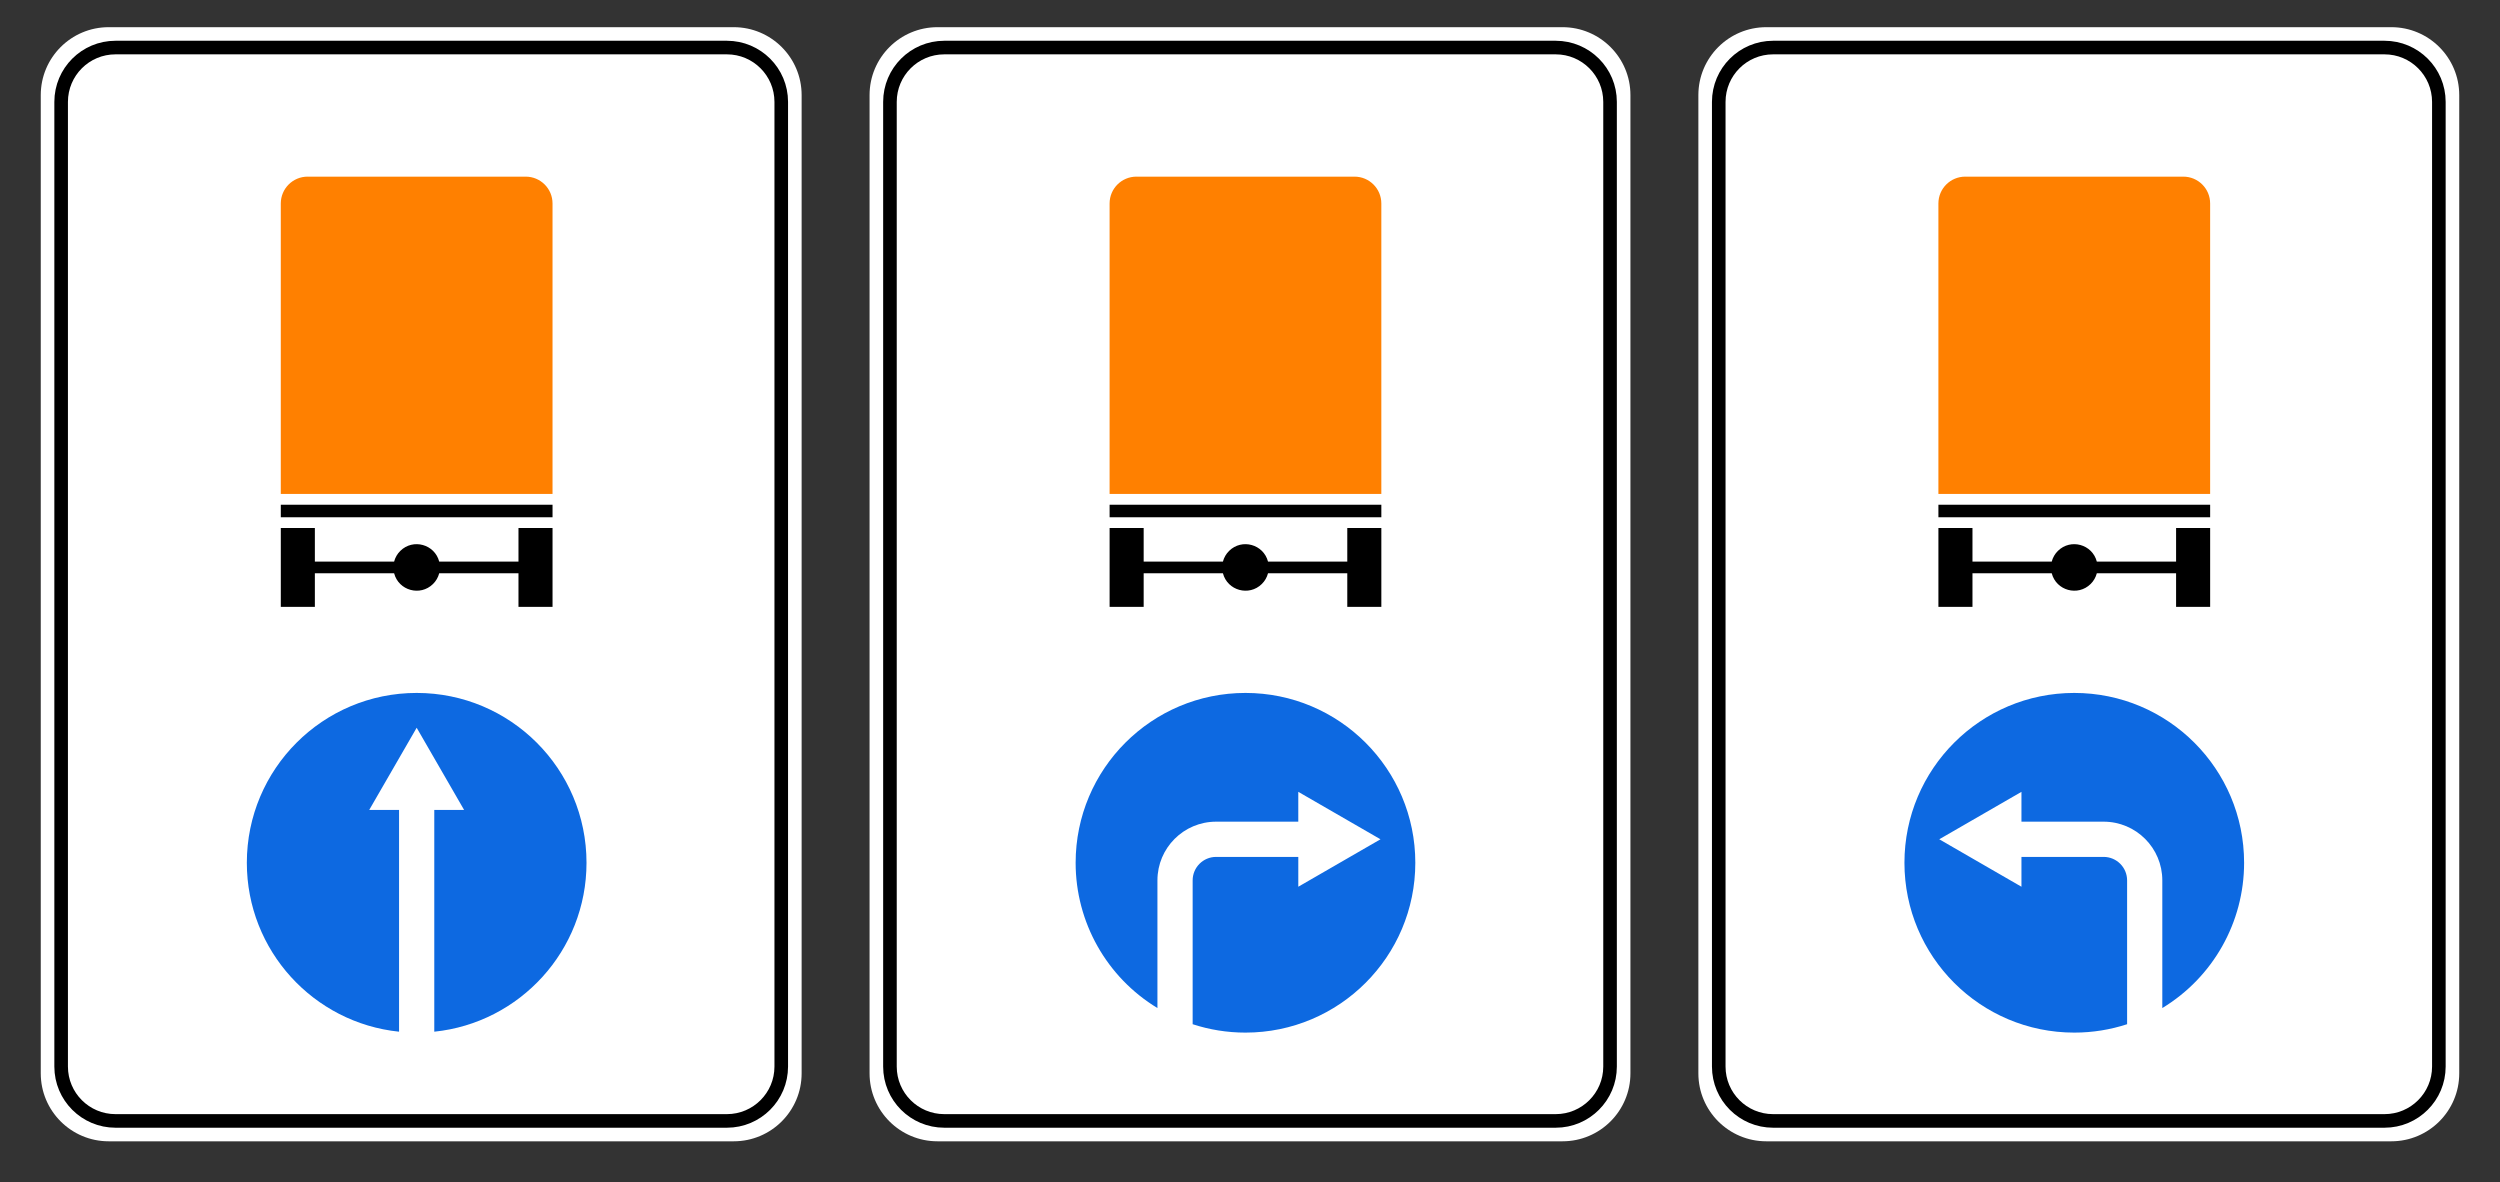 <?xml version="1.0" encoding="UTF-8"?> <svg xmlns="http://www.w3.org/2000/svg" viewBox="1908 2450 184 87" width="184" height="87"><rect x="1908" y="2450" width="184" height="87" fill="#333333" stroke="none"/><path fill="none" stroke="none" fill-opacity="1" stroke-width="1" stroke-opacity="1" color="rgb(51, 51, 51)" fill-rule="evenodd" font-size-adjust="none" id="tSvg1801f7cbc8" title="Path 1" d="M 1909 2451 C 1969.667 2451 2030.333 2451 2091 2451 C 2091 2483.667 2091 2516.333 2091 2549 C 2030.333 2549 1969.667 2549 1909 2549C 1909 2516.333 1909 2483.667 1909 2451Z"></path><path fill="#FFF" stroke="none" fill-opacity="1" stroke-width="1" stroke-opacity="1" color="rgb(51, 51, 51)" font-size-adjust="none" fill-rule="nonzero" id="tSvg13669efc587" title="Path 2" d="M 1916 2452 C 1931.333 2452 1946.667 2452 1962 2452 C 1964.761 2452 1967 2454.239 1967 2457 C 1967 2481 1967 2505 1967 2529 C 1967 2531.761 1964.761 2534 1962 2534 C 1946.667 2534 1931.333 2534 1916 2534 C 1913.239 2534 1911 2531.761 1911 2529 C 1911 2505 1911 2481 1911 2457C 1911 2454.239 1913.239 2452 1916 2452Z"></path><path fill="none" stroke="#000" fill-opacity="1" stroke-width="1" stroke-opacity="1" color="rgb(51, 51, 51)" fill-rule="evenodd" font-size-adjust="none" id="tSvgba23e6daab" title="Path 3" d="M 1916.5 2453.5 C 1931.5 2453.5 1946.5 2453.5 1961.5 2453.5 C 1963.709 2453.5 1965.5 2455.291 1965.5 2457.5 C 1965.5 2481.167 1965.5 2504.833 1965.5 2528.5 C 1965.5 2530.709 1963.709 2532.5 1961.5 2532.5 C 1946.5 2532.5 1931.5 2532.5 1916.5 2532.5 C 1914.291 2532.5 1912.5 2530.709 1912.5 2528.5 C 1912.5 2504.833 1912.5 2481.167 1912.5 2457.5C 1912.5 2455.291 1914.291 2453.5 1916.5 2453.5Z"></path><path fill="#000" stroke="none" fill-opacity="1" stroke-width="1" stroke-opacity="1" color="rgb(51, 51, 51)" font-size-adjust="none" fill-rule="nonzero" id="tSvgb8a2ca405b" title="Path 4" d="M 1928.667 2487.147 C 1935.334 2487.147 1942 2487.147 1948.667 2487.147 C 1948.667 2487.454 1948.667 2487.762 1948.667 2488.069 C 1942 2488.069 1935.334 2488.069 1928.667 2488.069C 1928.667 2487.762 1928.667 2487.454 1928.667 2487.147Z M 1928.667 2488.861 C 1928.667 2490.796 1928.667 2492.732 1928.667 2494.667 C 1929.503 2494.667 1930.338 2494.667 1931.174 2494.667 C 1931.174 2493.842 1931.174 2493.018 1931.174 2492.193 C 1933.118 2492.193 1935.063 2492.193 1937.007 2492.193 C 1937.34 2493.47 1938.931 2493.908 1939.871 2492.981 C 1940.091 2492.764 1940.248 2492.492 1940.326 2492.193 C 1942.271 2492.193 1944.215 2492.193 1946.16 2492.193 C 1946.16 2493.018 1946.16 2493.842 1946.16 2494.667 C 1946.996 2494.667 1947.831 2494.667 1948.667 2494.667 C 1948.667 2492.731 1948.667 2490.796 1948.667 2488.86 C 1947.831 2488.86 1946.996 2488.86 1946.16 2488.86 C 1946.16 2489.685 1946.16 2490.509 1946.16 2491.334 C 1944.215 2491.334 1942.271 2491.334 1940.326 2491.334 C 1939.993 2490.057 1938.402 2489.619 1937.462 2490.546 C 1937.242 2490.763 1937.085 2491.035 1937.007 2491.334 C 1935.063 2491.334 1933.118 2491.334 1931.174 2491.334 C 1931.174 2490.509 1931.174 2489.685 1931.174 2488.86 C 1930.338 2488.86 1929.503 2488.86 1928.667 2488.86C 1928.667 2488.86 1928.667 2488.861 1928.667 2488.861Z"></path><path fill="#0D69E1" stroke="none" fill-opacity="1" stroke-width="1" stroke-opacity="1" color="rgb(51, 51, 51)" font-size-adjust="none" fill-rule="nonzero" id="tSvg802a08f0fa" title="Path 5" d="M 1938.667 2501 C 1931.763 2501 1926.167 2506.596 1926.167 2513.5 C 1926.167 2519.966 1931.077 2525.284 1937.371 2525.933 C 1937.371 2520.493 1937.371 2515.052 1937.371 2509.612 C 1936.639 2509.612 1935.906 2509.612 1935.174 2509.612 C 1936.338 2507.595 1937.503 2505.579 1938.667 2503.562 C 1939.831 2505.579 1940.995 2507.595 1942.159 2509.612 C 1941.427 2509.612 1940.695 2509.612 1939.963 2509.612 C 1939.963 2515.052 1939.963 2520.493 1939.963 2525.933 C 1946.257 2525.284 1951.167 2519.966 1951.167 2513.5C 1951.167 2506.596 1945.57 2501 1938.667 2501Z"></path><path fill="#FF8000" stroke="none" fill-opacity="1" stroke-width="1" stroke-opacity="1" color="rgb(51, 51, 51)" font-size-adjust="none" fill-rule="nonzero" id="tSvg152f3f7e3fb" title="Path 6" d="M 1930.646 2463 C 1929.549 2463 1928.666 2463.883 1928.666 2464.98 C 1928.666 2472.105 1928.666 2479.229 1928.666 2486.354 C 1935.333 2486.354 1941.999 2486.354 1948.666 2486.354 C 1948.666 2479.229 1948.666 2472.105 1948.666 2464.98 C 1948.669 2463.886 1947.781 2462.998 1946.687 2463.001 C 1941.34 2463.001 1935.993 2463.001 1930.646 2463.001C 1930.646 2463.001 1930.646 2463 1930.646 2463Z"></path><path fill="#FFF" stroke="none" fill-opacity="1" stroke-width="1" stroke-opacity="1" color="rgb(51, 51, 51)" font-size-adjust="none" fill-rule="nonzero" id="tSvg1458835de73" title="Path 7" d="M 1977 2452 C 1992.333 2452 2007.667 2452 2023 2452 C 2025.761 2452 2028 2454.239 2028 2457 C 2028 2481 2028 2505 2028 2529 C 2028 2531.761 2025.761 2534 2023 2534 C 2007.667 2534 1992.333 2534 1977 2534 C 1974.239 2534 1972 2531.761 1972 2529 C 1972 2505 1972 2481 1972 2457C 1972 2454.239 1974.239 2452 1977 2452Z"></path><path fill="none" stroke="#000" fill-opacity="1" stroke-width="1" stroke-opacity="1" color="rgb(51, 51, 51)" fill-rule="evenodd" font-size-adjust="none" id="tSvg371d948e33" title="Path 8" d="M 1977.5 2453.5 C 1992.5 2453.5 2007.5 2453.5 2022.5 2453.5 C 2024.709 2453.5 2026.5 2455.291 2026.5 2457.5 C 2026.5 2481.167 2026.5 2504.833 2026.5 2528.5 C 2026.5 2530.709 2024.709 2532.5 2022.5 2532.5 C 2007.5 2532.5 1992.5 2532.5 1977.5 2532.5 C 1975.291 2532.5 1973.5 2530.709 1973.5 2528.5 C 1973.5 2504.833 1973.5 2481.167 1973.5 2457.5C 1973.5 2455.291 1975.291 2453.5 1977.5 2453.5Z"></path><path fill="#000" stroke="none" fill-opacity="1" stroke-width="1" stroke-opacity="1" color="rgb(51, 51, 51)" font-size-adjust="none" id="tSvgdf41497626" title="Path 9" d="M 1989.667 2487.147 C 1996.334 2487.147 2003 2487.147 2009.667 2487.147 C 2009.667 2487.454 2009.667 2487.762 2009.667 2488.069 C 2003 2488.069 1996.334 2488.069 1989.667 2488.069C 1989.667 2487.762 1989.667 2487.454 1989.667 2487.147Z M 1989.667 2488.861 C 1989.667 2490.796 1989.667 2492.732 1989.667 2494.667 C 1990.503 2494.667 1991.338 2494.667 1992.174 2494.667 C 1992.174 2493.842 1992.174 2493.018 1992.174 2492.193 C 1994.118 2492.193 1996.063 2492.193 1998.007 2492.193 C 1998.34 2493.47 1999.931 2493.908 2000.871 2492.981 C 2001.091 2492.764 2001.248 2492.492 2001.326 2492.193 C 2003.271 2492.193 2005.215 2492.193 2007.16 2492.193 C 2007.16 2493.018 2007.16 2493.842 2007.16 2494.667 C 2007.996 2494.667 2008.831 2494.667 2009.667 2494.667 C 2009.667 2492.731 2009.667 2490.796 2009.667 2488.86 C 2008.831 2488.86 2007.996 2488.86 2007.16 2488.86 C 2007.16 2489.685 2007.16 2490.509 2007.16 2491.334 C 2005.215 2491.334 2003.271 2491.334 2001.326 2491.334 C 2000.993 2490.057 1999.402 2489.619 1998.462 2490.546 C 1998.242 2490.763 1998.085 2491.035 1998.007 2491.334 C 1996.063 2491.334 1994.118 2491.334 1992.174 2491.334 C 1992.174 2490.509 1992.174 2489.685 1992.174 2488.86 C 1991.338 2488.86 1990.503 2488.86 1989.667 2488.86C 1989.667 2488.86 1989.667 2488.861 1989.667 2488.861Z"></path><path fill="#FF8000" stroke="none" fill-opacity="1" stroke-width="1" stroke-opacity="1" color="rgb(51, 51, 51)" font-size-adjust="none" id="tSvg158ab29bb68" title="Path 10" d="M 1991.646 2463 C 1990.549 2463 1989.666 2463.883 1989.666 2464.98 C 1989.666 2472.105 1989.666 2479.229 1989.666 2486.354 C 1996.333 2486.354 2002.999 2486.354 2009.666 2486.354 C 2009.666 2479.229 2009.666 2472.105 2009.666 2464.98 C 2009.669 2463.886 2008.781 2462.998 2007.687 2463.001 C 2002.34 2463.001 1996.993 2463.001 1991.646 2463.001C 1991.646 2463.001 1991.646 2463 1991.646 2463Z"></path><path fill="#0D69E1" stroke="none" fill-opacity="1" stroke-width="1" stroke-opacity="1" color="rgb(51, 51, 51)" font-size-adjust="none" id="tSvg41798739ac" title="Path 11" d="M 1999.667 2501 C 2006.57 2501 2012.167 2506.596 2012.167 2513.5 C 2012.167 2520.404 2006.57 2526 1999.667 2526 C 1998.309 2526 1997.002 2525.782 1995.779 2525.382 C 1995.779 2521.853 1995.779 2518.325 1995.779 2514.796 C 1995.779 2513.842 1996.553 2513.068 1997.507 2513.068 C 1999.523 2513.068 2001.539 2513.068 2003.555 2513.068 C 2003.555 2513.8 2003.555 2514.532 2003.555 2515.264 C 2005.571 2514.1 2007.588 2512.935 2009.604 2511.771 C 2007.587 2510.607 2005.571 2509.443 2003.554 2508.279 C 2003.554 2509.011 2003.554 2509.743 2003.554 2510.475 C 2001.538 2510.475 1999.523 2510.475 1997.507 2510.475 C 1995.121 2510.475 1993.186 2512.41 1993.187 2514.796 C 1993.187 2517.928 1993.187 2521.06 1993.187 2524.192 C 1989.448 2521.927 1987.165 2517.872 1987.167 2513.5C 1987.167 2506.596 1992.763 2501 1999.667 2501Z"></path><path fill="#FFF" stroke="none" fill-opacity="1" stroke-width="1" stroke-opacity="1" color="rgb(51, 51, 51)" font-size-adjust="none" fill-rule="nonzero" id="tSvg7e495ba156" title="Path 12" d="M 2038 2452 C 2053.333 2452 2068.667 2452 2084 2452 C 2086.761 2452 2089 2454.239 2089 2457 C 2089 2481 2089 2505 2089 2529 C 2089 2531.761 2086.761 2534 2084 2534 C 2068.667 2534 2053.333 2534 2038 2534 C 2035.239 2534 2033 2531.761 2033 2529 C 2033 2505 2033 2481 2033 2457C 2033 2454.239 2035.239 2452 2038 2452Z"></path><path fill="none" stroke="#000" fill-opacity="1" stroke-width="1" stroke-opacity="1" color="rgb(51, 51, 51)" fill-rule="evenodd" font-size-adjust="none" id="tSvg3fa4d52911" title="Path 13" d="M 2038.5 2453.5 C 2053.5 2453.5 2068.5 2453.5 2083.5 2453.5 C 2085.709 2453.5 2087.5 2455.291 2087.5 2457.5 C 2087.5 2481.167 2087.5 2504.833 2087.5 2528.5 C 2087.5 2530.709 2085.709 2532.5 2083.5 2532.5 C 2068.5 2532.5 2053.5 2532.5 2038.5 2532.5 C 2036.291 2532.5 2034.5 2530.709 2034.5 2528.5 C 2034.5 2504.833 2034.5 2481.167 2034.5 2457.5C 2034.5 2455.291 2036.291 2453.5 2038.5 2453.5Z"></path><path fill="#000" stroke="none" fill-opacity="1" stroke-width="1" stroke-opacity="1" color="rgb(51, 51, 51)" font-size-adjust="none" id="tSvg12e6e96555e" title="Path 14" d="M 2050.667 2487.147 C 2057.334 2487.147 2064 2487.147 2070.667 2487.147 C 2070.667 2487.454 2070.667 2487.762 2070.667 2488.069 C 2064 2488.069 2057.334 2488.069 2050.667 2488.069C 2050.667 2487.762 2050.667 2487.454 2050.667 2487.147Z M 2050.667 2488.861 C 2050.667 2490.796 2050.667 2492.732 2050.667 2494.667 C 2051.503 2494.667 2052.338 2494.667 2053.174 2494.667 C 2053.174 2493.842 2053.174 2493.018 2053.174 2492.193 C 2055.118 2492.193 2057.063 2492.193 2059.007 2492.193 C 2059.34 2493.47 2060.931 2493.908 2061.871 2492.981 C 2062.091 2492.764 2062.248 2492.492 2062.326 2492.193 C 2064.271 2492.193 2066.215 2492.193 2068.16 2492.193 C 2068.16 2493.018 2068.16 2493.842 2068.16 2494.667 C 2068.996 2494.667 2069.831 2494.667 2070.667 2494.667 C 2070.667 2492.731 2070.667 2490.796 2070.667 2488.86 C 2069.831 2488.86 2068.996 2488.86 2068.16 2488.86 C 2068.16 2489.685 2068.16 2490.509 2068.16 2491.334 C 2066.215 2491.334 2064.271 2491.334 2062.326 2491.334 C 2061.993 2490.057 2060.402 2489.619 2059.462 2490.546 C 2059.242 2490.763 2059.085 2491.035 2059.007 2491.334 C 2057.063 2491.334 2055.118 2491.334 2053.174 2491.334 C 2053.174 2490.509 2053.174 2489.685 2053.174 2488.86 C 2052.338 2488.86 2051.503 2488.86 2050.667 2488.86C 2050.667 2488.86 2050.667 2488.861 2050.667 2488.861Z"></path><path fill="#FF8000" stroke="none" fill-opacity="1" stroke-width="1" stroke-opacity="1" color="rgb(51, 51, 51)" font-size-adjust="none" id="tSvg15e3b5f6891" title="Path 15" d="M 2052.646 2463 C 2051.549 2463 2050.666 2463.883 2050.666 2464.98 C 2050.666 2472.105 2050.666 2479.229 2050.666 2486.354 C 2057.333 2486.354 2063.999 2486.354 2070.666 2486.354 C 2070.666 2479.229 2070.666 2472.105 2070.666 2464.98 C 2070.669 2463.886 2069.781 2462.998 2068.687 2463.001 C 2063.34 2463.001 2057.993 2463.001 2052.646 2463.001C 2052.646 2463.001 2052.646 2463 2052.646 2463Z"></path><path fill="#0D69E1" stroke="none" fill-opacity="1" stroke-width="1" stroke-opacity="1" color="rgb(51, 51, 51)" font-size-adjust="none" id="tSvg153cc880933" title="Path 16" d="M 2060.667 2501 C 2053.763 2501 2048.167 2506.596 2048.167 2513.5 C 2048.167 2520.404 2053.763 2526 2060.667 2526 C 2062.024 2526 2063.331 2525.782 2064.555 2525.382 C 2064.555 2521.853 2064.555 2518.325 2064.555 2514.796 C 2064.555 2513.842 2063.781 2513.068 2062.826 2513.068 C 2060.81 2513.068 2058.795 2513.068 2056.779 2513.068 C 2056.779 2513.8 2056.779 2514.532 2056.779 2515.264 C 2054.762 2514.1 2052.746 2512.935 2050.729 2511.771 C 2052.746 2510.607 2054.762 2509.443 2056.779 2508.279 C 2056.779 2509.011 2056.779 2509.743 2056.779 2510.475 C 2058.795 2510.475 2060.81 2510.475 2062.826 2510.475 C 2065.212 2510.475 2067.147 2512.41 2067.146 2514.796 C 2067.146 2517.928 2067.146 2521.06 2067.146 2524.192 C 2070.885 2521.927 2073.168 2517.872 2073.166 2513.5 C 2073.166 2506.596 2067.57 2501 2060.666 2501C 2060.666 2501 2060.667 2501 2060.667 2501Z"></path><defs> </defs></svg> 